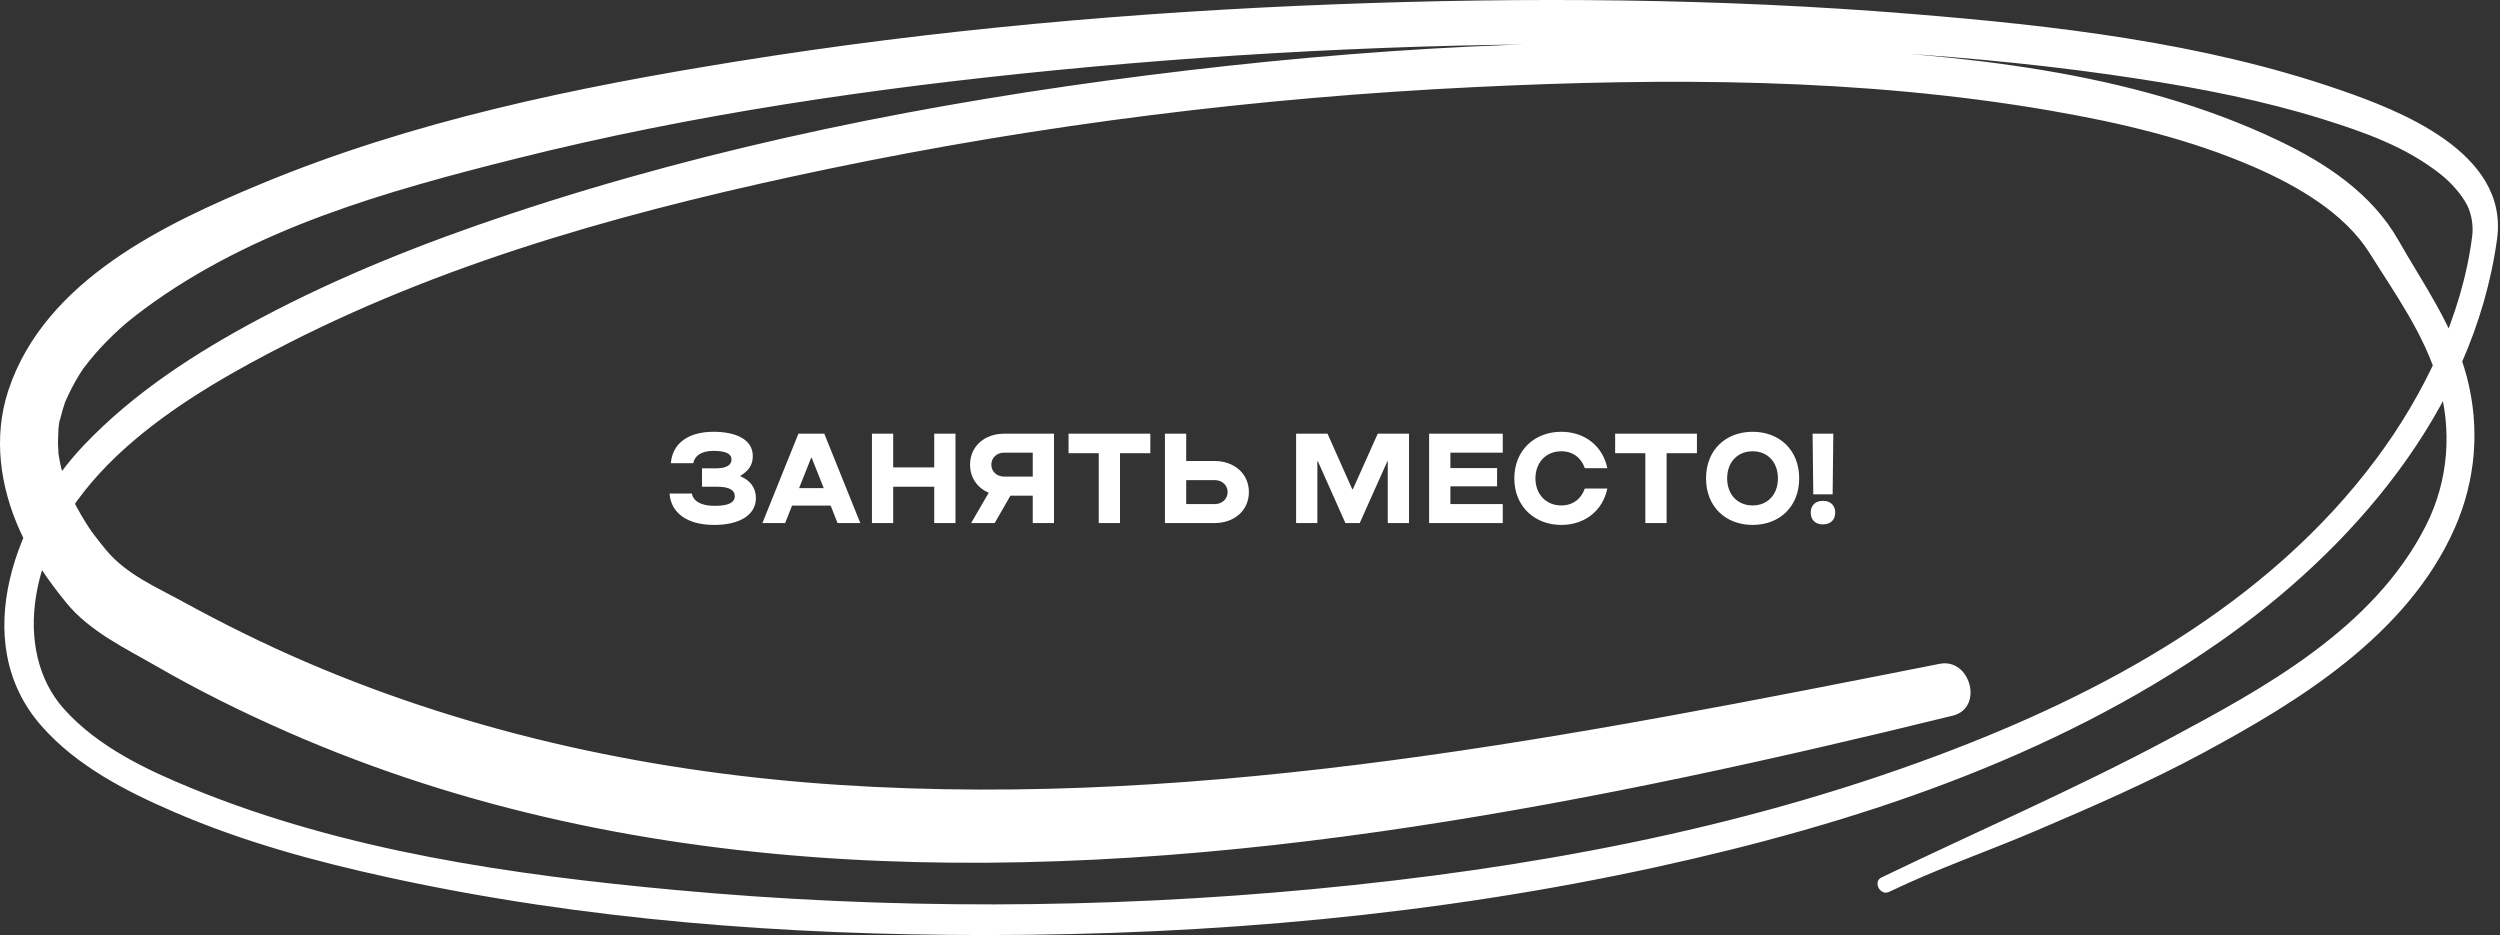 <?xml version="1.0" encoding="UTF-8"?> <svg xmlns="http://www.w3.org/2000/svg" width="254" height="95" viewBox="0 0 254 95" fill="none"><rect x="0" y="0" width="254" height="95" fill="#333333" stroke="none"/> <path d="M72.563 53.333C69.771 53.333 68.161 52.081 68.024 50.142H70.293C70.431 50.912 71.201 51.394 72.618 51.394C73.939 51.394 74.654 51.091 74.654 50.417C74.654 49.812 74.118 49.454 72.907 49.454H71.325V47.583H72.728C73.856 47.583 74.324 47.226 74.324 46.675C74.324 46.111 73.732 45.809 72.508 45.809C71.229 45.809 70.582 46.318 70.431 47.061H68.161C68.313 45.08 69.881 43.869 72.508 43.869C74.723 43.869 76.484 44.626 76.484 46.331C76.484 47.294 76.029 47.831 75.232 48.34V48.395C76.167 48.78 76.8 49.509 76.8 50.61C76.8 52.301 75.177 53.333 72.563 53.333ZM81.12 44.062H83.747L87.406 53.141H85.095L84.393 51.366H80.473L79.772 53.141H77.46L81.12 44.062ZM81.188 49.592H83.692L82.468 46.51H82.413L81.188 49.592ZM88.59 44.062H90.749V47.487H94.918V44.062H97.077V53.141H94.918V49.454H90.749V53.141H88.59V44.062ZM102.024 44.062H107.087V53.141H104.927V50.362H102.657L101.062 53.141H98.668L100.456 50.059C99.314 49.578 98.558 48.546 98.558 47.212C98.558 45.314 100.071 44.062 102.024 44.062ZM100.718 47.212C100.718 47.858 101.227 48.422 102.024 48.422H104.927V45.988H102.024C101.227 45.988 100.718 46.552 100.718 47.212ZM108.566 44.062H116.874V46.043H113.793V53.141H111.633V46.043H108.566V44.062ZM118.358 53.141V44.062H120.518V46.84H123.42C125.374 46.84 126.887 48.106 126.887 49.991C126.887 51.889 125.374 53.141 123.42 53.141H118.358ZM120.518 51.215H123.42C124.218 51.215 124.727 50.651 124.727 49.991C124.727 49.344 124.218 48.78 123.42 48.78H120.518V51.215ZM131.684 44.062H134.875L137.393 49.715H137.448L139.979 44.062H143.156V53.141H140.997V46.868H140.955L138.149 53.141H136.691L133.899 46.868H133.844V53.141H131.684V44.062ZM145.198 44.062H152.681V45.988H147.358V47.556H152.103V49.413H147.358V51.215H152.681V53.141H145.198V44.062ZM158.628 53.333C155.945 53.333 153.854 51.476 153.854 48.601C153.854 45.726 155.945 43.869 158.628 43.869C161.049 43.869 162.851 45.355 163.305 47.57H161.021C160.663 46.552 159.852 45.85 158.628 45.85C157.032 45.85 156 47.033 156 48.601C156 50.169 157.032 51.352 158.628 51.352C159.852 51.352 160.663 50.651 161.021 49.633H163.305C162.851 51.848 161.049 53.333 158.628 53.333ZM164.099 44.062H172.408V46.043H169.326V53.141H167.167V46.043H164.099V44.062ZM178.065 53.333C175.341 53.333 173.333 51.49 173.333 48.601C173.333 45.712 175.341 43.869 178.065 43.869C180.788 43.869 182.797 45.712 182.797 48.601C182.797 51.49 180.788 53.333 178.065 53.333ZM175.479 48.601C175.479 50.252 176.538 51.352 178.065 51.352C179.592 51.352 180.637 50.252 180.637 48.601C180.637 46.95 179.592 45.85 178.065 45.85C176.538 45.85 175.479 46.95 175.479 48.601ZM186.265 44.062L186.196 50.224H184.229L184.16 44.062H186.265ZM183.968 52.081C183.968 52.838 184.463 53.278 185.206 53.278C185.962 53.278 186.458 52.838 186.458 52.081C186.458 51.325 185.962 50.885 185.206 50.885C184.463 50.885 183.968 51.325 183.968 52.081Z" fill="white"></path> <path d="M197.076 67.443C160.311 74.704 122.92 82.186 85.391 79.755C66.855 78.555 48.364 74.699 31.056 67.247C26.81 65.42 22.637 63.351 18.556 61.116C15.846 59.63 12.851 58.365 10.794 55.899C10.376 55.402 9.98 54.885 9.58 54.368C9.189 53.866 9.189 53.821 9.359 54.077C9.138 53.755 8.922 53.434 8.715 53.102C8.08 52.103 7.532 51.059 7.022 49.979C6.902 49.728 6.805 49.467 6.7 49.211C6.81 49.482 6.838 49.663 6.663 49.07C6.506 48.543 6.332 48.021 6.203 47.484C6.092 47.022 6.019 46.555 5.936 46.088C5.881 45.786 5.954 46.926 5.936 45.977C5.931 45.711 5.899 45.44 5.894 45.174C5.881 44.697 5.927 44.22 5.931 43.743C5.931 43.482 6.046 42.693 5.908 43.808C5.968 43.321 6.019 42.814 6.111 42.332C5.885 43.507 6.267 41.98 6.364 41.644C6.433 41.413 6.511 41.192 6.58 40.961C6.842 40.092 6.387 41.363 6.631 40.81C7.049 39.861 7.514 38.968 8.043 38.089C8.163 37.893 8.291 37.707 8.42 37.511C8.554 37.31 8.057 37.963 8.591 37.28C8.922 36.854 9.258 36.427 9.612 36.015C10.408 35.091 11.264 34.233 12.156 33.419C12.354 33.238 12.556 33.062 12.759 32.887C12.975 32.701 12.487 33.098 13.072 32.626C13.596 32.204 14.125 31.787 14.664 31.39C25.747 23.186 39.356 19.395 52.5 16.101C70.471 11.597 88.828 8.94 107.181 7.138C126.863 5.209 146.642 4.321 166.402 4.496C183.416 4.652 200.568 5.425 217.429 8.031C223.691 9.001 229.953 10.216 236.035 12.119C240.208 13.424 244.473 14.921 248.011 17.743C248.982 18.516 250.063 19.691 250.656 20.836C251.139 21.77 251.296 23.03 251.181 23.934C250.155 32.159 246.212 40.183 241.478 46.555C230.316 61.588 213.353 70.572 196.919 76.733C176.505 84.39 154.942 88.292 133.488 90.325C111.938 92.364 90.204 92.414 68.649 90.426C52.151 88.904 35.073 86.484 19.485 80.092C14.912 78.219 9.962 75.899 6.488 72.018C3.843 69.06 2.959 64.877 3.663 60.554C5.761 47.72 19.481 39.876 29.202 34.915C46.496 26.093 65.475 21.057 84.154 17.16C105.824 12.641 127.857 9.904 149.894 8.845C169.301 7.906 189.061 7.916 208.292 11.235C215.359 12.455 222.481 14.107 229.138 17.024C233.431 18.907 238.22 21.664 240.765 25.736C243.332 29.839 246.299 33.936 247.716 38.742C249.17 43.678 248.775 48.854 246.47 53.404C241.128 63.948 229.838 70.004 220.337 75.086C210.8 80.182 200.871 84.465 191.159 89.15C190.248 89.592 191.035 91.053 191.941 90.611C196.809 88.261 201.943 86.504 206.898 84.385C212.645 81.93 218.409 79.424 223.944 76.436C233.463 71.294 244.611 64.541 249.414 53.625C251.535 48.804 251.986 43.497 250.643 38.34C249.285 33.113 246.244 28.925 243.672 24.401C240.958 19.62 236.233 16.552 231.627 14.343C216.486 7.077 198.897 5.571 182.578 4.727C160.559 3.593 138.429 4.883 116.543 7.655C94.731 10.416 72.919 14.715 51.898 21.719C43.175 24.627 34.544 28.031 26.34 32.4C19.987 35.784 13.716 39.801 8.586 45.164C1.814 52.239 -3.418 65.083 4.211 73.755C7.831 77.872 12.888 80.423 17.672 82.492C24.68 85.525 32.054 87.528 39.434 89.14C59.374 93.499 79.866 95.005 100.174 95C122.989 95 145.924 92.981 168.311 88.086C188.136 83.747 208.343 77.205 225.508 65.219C238.69 56.015 251.277 41.9 253.702 24.28C254.921 15.428 243.576 11.15 237.701 9.121C223.719 4.291 208.674 2.593 194.113 1.408C174.661 -0.173 155.089 -0.309 135.6 0.439C115.31 1.218 95.025 3 74.934 6.229C58.555 8.86 41.946 12.264 26.423 18.722C16.992 22.658 4.579 28.378 0.852 39.655C-0.726 44.431 0.015 49.477 2.034 53.946C3.235 56.607 4.924 59.017 6.723 61.227C9.124 64.174 12.773 65.882 15.929 67.704C20.253 70.205 24.712 72.399 29.257 74.393C65.401 90.245 105.695 89.733 143.693 83.973C162.1 81.181 180.287 77.159 198.405 72.71C201.575 71.932 200.204 66.826 197.076 67.443Z" fill="white"></path> </svg> 
